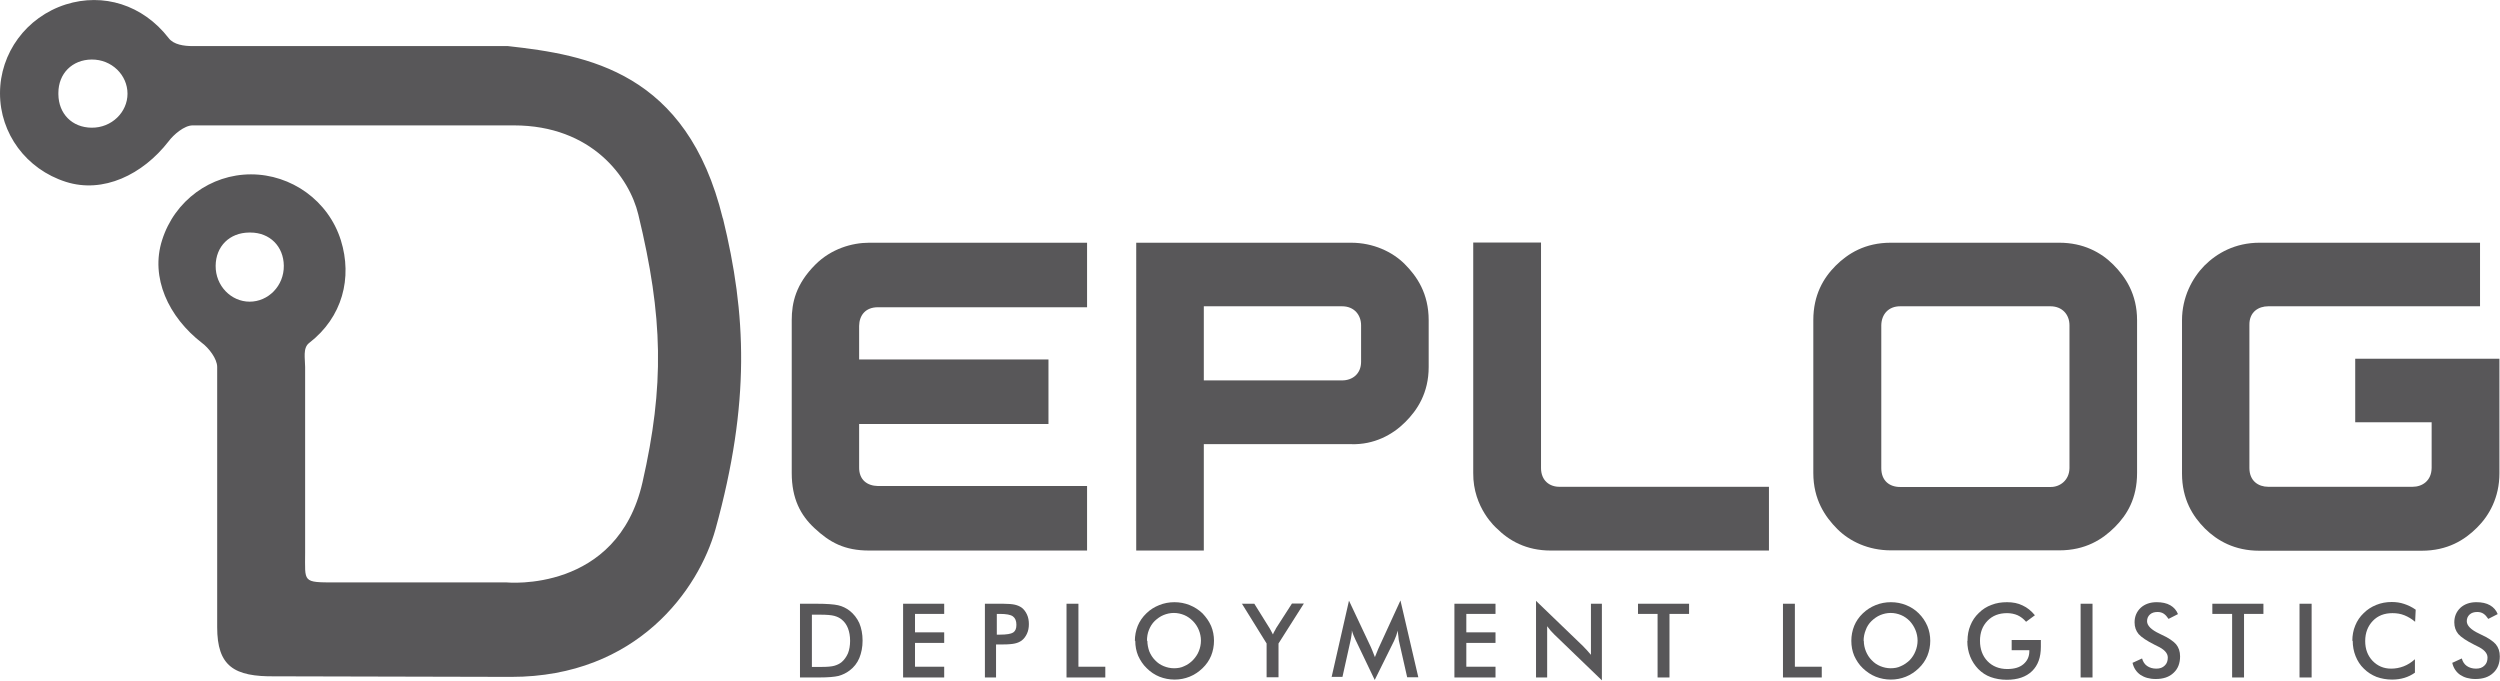 <?xml version="1.0" encoding="UTF-8"?>
<svg id="Capa_1" data-name="Capa 1" xmlns="http://www.w3.org/2000/svg" viewBox="0 0 130.19 35.44">
  <defs>
    <style>
      .cls-1 {
        fill-rule: evenodd;
      }

      .cls-1, .cls-2 {
        fill: #585759;
      }
    </style>
  </defs>
  <g>
    <path class="cls-2" d="M56.61,12.64v3.36h-10.89c-.66,0-.97.43-.98.97v1.75h9.86v3.36h-9.86v2.25c-.01.66.42.97.98.98h10.89v3.36h-11.35c-1.28,0-2.05-.42-2.85-1.17-.72-.67-1.18-1.53-1.18-2.87v-7.96c0-.9.21-1.87,1.23-2.89.82-.82,1.9-1.14,2.81-1.14h11.35Z"/>
    <path class="cls-2" d="M61.16,12.64h9.2c1.15,0,2.15.47,2.79,1.11.64.64,1.25,1.53,1.25,2.93v2.43c0,1.35-.59,2.25-1.23,2.88-.64.64-1.61,1.18-2.81,1.14h-7.67v5.54h-3.52V12.64h1.99ZM62.69,19.81h7.2c.55,0,.99-.35.99-.97v-1.9c0-.53-.35-.99-.99-.99h-7.2v3.86Z"/>
    <path class="cls-2" d="M80.76,28.67c-1.29,0-2.18-.52-2.82-1.16,0,0-1.24-1.05-1.22-2.88v-12h3.53v11.74c0,.66.45.99.98.98h10.89v3.32h-11.35Z"/>
    <path class="cls-2" d="M107.24,12.64c1.25,0,2.17.5,2.81,1.14.64.64,1.24,1.54,1.24,2.89v7.96c0,1.33-.52,2.18-1.16,2.82-.64.64-1.53,1.21-2.89,1.21h-8.77c-1.18,0-2.15-.47-2.79-1.11-.64-.64-1.25-1.54-1.25-2.92v-7.96c0-1.3.52-2.19,1.16-2.83.64-.64,1.54-1.2,2.87-1.2h8.77ZM97.97,16.94v7.44c0,.66.43.98.98.98h7.83c.48.01.98-.34.99-.98v-7.44c0-.56-.38-.99-.99-.99h-7.83c-.6,0-.97.41-.98.99Z"/>
    <path class="cls-2" d="M129.15,12.64v3.31h-11.03c-.5,0-.99.29-.98.97v7.45c0,.68.47.98.98.98h7.52c.5,0,.98-.31.99-.98v-2.38h-3.98v-3.31h7.51v5.97c0,1.25-.53,2.2-1.17,2.83-.64.64-1.53,1.2-2.88,1.2h-8.45c-1.29,0-2.19-.52-2.83-1.15-.64-.64-1.2-1.53-1.2-2.87v-7.98c0-1.2.53-2.2,1.17-2.85.64-.64,1.59-1.19,2.87-1.19h11.5Z"/>
  </g>
  <g>
    <path class="cls-2" d="M41.66,35.28v-3.84h.84c.55,0,.93.03,1.15.08.22.05.42.15.59.28.22.17.39.39.51.65.11.26.17.57.17.91s-.06.64-.17.91c-.11.26-.28.48-.51.65-.17.13-.36.22-.57.28-.21.05-.55.08-1,.08h-1.01ZM42.28,34.73h.52c.29,0,.51-.02.65-.06.14-.04.27-.1.38-.19.14-.12.25-.28.33-.46.07-.18.11-.4.11-.65s-.04-.46-.11-.65c-.07-.18-.18-.34-.33-.46-.11-.09-.24-.15-.39-.19-.15-.04-.39-.06-.71-.06h-.45v2.72Z"/>
    <path class="cls-2" d="M47.03,35.28v-3.84h2.14v.53h-1.52v.96h1.52v.55h-1.52v1.24h1.52v.56h-2.14Z"/>
    <path class="cls-2" d="M51.29,35.28v-3.84h.94c.28,0,.49.02.62.05.13.03.25.08.35.15.12.09.21.21.28.36.07.15.1.32.1.5s-.03.35-.1.5c-.07.15-.16.27-.28.36-.1.07-.21.12-.35.15-.13.03-.34.05-.62.05h-.36v1.72h-.59ZM51.91,33.05h.16c.35,0,.58-.04.69-.11.12-.08.17-.21.17-.4,0-.21-.06-.35-.18-.44-.12-.09-.35-.13-.68-.13h-.16v1.08Z"/>
    <path class="cls-2" d="M55.54,35.28v-3.84h.62v3.28h1.4v.56h-2.02Z"/>
    <path class="cls-2" d="M59.1,33.37c0-.27.05-.53.15-.78.1-.24.25-.46.45-.65.19-.19.42-.33.67-.43.25-.1.51-.15.79-.15s.54.05.79.15c.25.1.47.24.67.43.19.2.34.41.45.66.1.24.15.5.15.77s-.05.53-.15.78c-.1.24-.25.46-.45.65-.2.19-.42.34-.67.44-.25.1-.51.15-.78.15s-.54-.05-.79-.15c-.25-.1-.47-.25-.66-.44-.2-.19-.34-.41-.45-.65-.1-.24-.15-.5-.15-.78ZM59.75,33.37c0,.19.04.38.1.55.07.17.17.33.3.46.13.14.28.24.45.31.17.07.35.11.54.11s.37-.03.53-.11c.17-.07.32-.18.45-.31.13-.14.24-.29.31-.47.07-.17.11-.36.11-.55s-.04-.38-.11-.55c-.07-.17-.17-.33-.31-.47-.13-.13-.28-.24-.45-.31-.17-.07-.35-.11-.54-.11s-.37.04-.54.11c-.17.07-.32.18-.46.31-.13.13-.23.29-.3.47-.07.17-.1.36-.1.56Z"/>
    <path class="cls-2" d="M64.66,31.44h.66l.81,1.3s.04.08.07.13c.03.05.06.11.09.17.02-.06.05-.12.08-.17.03-.05.06-.1.08-.15l.83-1.29h.62l-1.32,2.08v1.76h-.62v-1.76l-1.29-2.08Z"/>
    <path class="cls-2" d="M69.34,35.28l.91-4,1.14,2.42s.04.1.08.19c.04.09.08.2.13.33.04-.11.1-.25.17-.42.02-.05.04-.08.05-.11l1.11-2.42.93,4h-.58l-.43-1.9s-.02-.11-.03-.25c-.01-.11-.03-.2-.04-.28-.02.09-.04.18-.07.26s-.07.18-.11.27l-1.01,2.04-1-2.09c-.04-.09-.08-.17-.11-.25-.03-.08-.06-.16-.08-.24,0,.08,0,.17-.02.25-.01.09-.03.18-.05.28l-.42,1.89h-.57Z"/>
    <path class="cls-2" d="M75.74,35.28v-3.84h2.14v.53h-1.52v.96h1.52v.55h-1.52v1.24h1.52v.56h-2.14Z"/>
    <path class="cls-2" d="M79.99,35.28v-3.99l2.44,2.35c.07.07.13.14.2.21.07.08.14.16.22.25v-2.66h.57v3.99l-2.48-2.39c-.07-.07-.13-.13-.19-.2-.06-.07-.12-.15-.18-.23v2.67h-.57Z"/>
    <path class="cls-2" d="M85.3,31.97v-.53h2.66v.53h-1.02v3.31h-.62v-3.31h-1.02Z"/>
    <path class="cls-2" d="M92.85,35.28v-3.84h.62v3.28h1.4v.56h-2.02Z"/>
    <path class="cls-2" d="M96.41,33.37c0-.27.05-.53.15-.78.1-.24.25-.46.45-.65.2-.19.42-.33.67-.43.25-.1.51-.15.79-.15s.54.05.79.15c.25.1.47.24.66.43.2.2.34.41.45.66.1.24.15.5.15.77s-.05.53-.15.78c-.1.24-.25.46-.45.65-.2.19-.42.34-.67.44-.25.1-.51.15-.78.15s-.54-.05-.79-.15c-.25-.1-.47-.25-.67-.44-.2-.19-.34-.41-.45-.65-.1-.24-.15-.5-.15-.78ZM97.06,33.37c0,.19.04.38.11.55.07.17.17.33.3.46.13.14.28.24.45.31.17.07.35.11.54.11s.37-.03.53-.11c.17-.07.32-.18.46-.31.13-.14.23-.29.3-.47.07-.17.11-.36.11-.55s-.04-.38-.11-.55c-.07-.17-.17-.33-.3-.47-.13-.13-.28-.24-.45-.31-.17-.07-.35-.11-.54-.11s-.37.04-.54.11c-.17.07-.32.18-.46.31-.13.13-.24.29-.3.47-.07.17-.11.36-.11.56Z"/>
    <path class="cls-2" d="M102.46,33.37c0-.29.05-.56.15-.8.1-.25.24-.46.44-.65.19-.19.41-.33.66-.42.25-.1.52-.14.81-.14.3,0,.57.05.81.17.24.11.45.28.64.51l-.46.34c-.13-.15-.27-.26-.44-.34-.16-.07-.35-.11-.55-.11-.42,0-.76.13-1.02.4-.26.27-.39.61-.39,1.04s.13.79.39,1.06c.26.27.61.41,1.03.41.36,0,.64-.08.84-.25.2-.17.31-.39.31-.68v-.05h-.92v-.53h1.52s0,.06,0,.11c0,.12,0,.21,0,.25,0,.54-.15.96-.46,1.26-.31.3-.75.45-1.31.45-.31,0-.59-.05-.84-.14-.25-.09-.46-.23-.65-.42-.18-.19-.32-.4-.42-.65-.1-.25-.15-.52-.15-.8Z"/>
    <path class="cls-2" d="M108.35,35.28v-3.84h.62v3.84h-.62Z"/>
    <path class="cls-2" d="M111.05,34.52l.5-.23c.05.17.13.3.26.39.13.09.29.14.48.14.19,0,.33-.05.44-.16.11-.1.16-.24.16-.42,0-.23-.19-.43-.56-.6-.05-.03-.09-.05-.12-.06-.42-.21-.7-.4-.84-.56-.14-.17-.21-.37-.21-.61,0-.31.11-.56.32-.76.21-.19.49-.29.83-.29.28,0,.52.05.71.16.19.11.32.26.4.46l-.49.25c-.08-.12-.16-.21-.25-.27-.09-.06-.2-.09-.32-.09-.17,0-.3.04-.4.13-.1.09-.15.21-.15.35,0,.23.22.45.65.65.03.02.06.03.08.04.38.17.64.35.78.51.14.17.21.38.21.63,0,.36-.11.65-.34.86-.23.22-.54.32-.93.32-.33,0-.59-.08-.8-.22-.21-.15-.35-.36-.41-.64Z"/>
    <path class="cls-2" d="M115.21,31.97v-.53h2.66v.53h-1.01v3.31h-.62v-3.31h-1.02Z"/>
    <path class="cls-2" d="M119.75,35.28v-3.84h.63v3.84h-.63Z"/>
    <path class="cls-2" d="M122.5,33.37c0-.28.05-.55.15-.79.1-.25.25-.47.44-.65.19-.19.41-.33.66-.43.25-.1.51-.15.8-.15.23,0,.44.03.65.1.21.07.4.16.6.3l-.03.63c-.18-.15-.36-.26-.56-.34-.2-.08-.4-.11-.62-.11-.42,0-.76.13-1.02.4-.26.27-.4.62-.4,1.05s.13.76.38,1.03c.26.27.58.41.97.41.23,0,.44-.04.65-.12.21-.08.4-.2.59-.37v.7c-.17.12-.35.21-.55.27-.2.06-.41.09-.64.09-.29,0-.56-.05-.81-.14-.25-.1-.47-.24-.66-.43-.19-.18-.33-.4-.43-.65-.1-.25-.15-.52-.15-.8Z"/>
    <path class="cls-2" d="M127.7,34.52l.5-.23c.05.17.13.3.26.39.13.09.29.14.48.14.19,0,.33-.05.44-.16.11-.1.16-.24.16-.42,0-.23-.19-.43-.56-.6-.05-.03-.09-.05-.12-.06-.42-.21-.7-.4-.84-.56-.14-.17-.21-.37-.21-.61,0-.31.11-.56.32-.76.21-.19.49-.29.83-.29.28,0,.52.05.71.16.19.11.32.26.4.46l-.49.25c-.08-.12-.16-.21-.25-.27-.09-.06-.2-.09-.32-.09-.17,0-.3.04-.4.13-.1.09-.15.21-.15.35,0,.23.22.45.65.65.03.02.06.03.08.04.38.17.64.35.78.51.14.17.21.38.21.63,0,.36-.11.65-.34.86-.23.22-.54.32-.93.32-.33,0-.59-.08-.8-.22-.21-.15-.35-.36-.41-.64Z"/>
  </g>
  <path class="cls-1" d="M37.64,11.37c-1.87-7.65-7.06-8.51-11.19-8.97H10.03c-.44,0-.99-.07-1.25-.42C7.43.24,5.37-.38,3.43.23,1.36.89,0,2.77,0,4.86c0,2.09,1.36,3.95,3.43,4.61,1.94.62,4-.37,5.35-2.11.26-.35.82-.83,1.25-.83h16.73c4.07,0,6.02,2.72,6.48,4.64,1.3,5.36,1.36,8.92.22,13.94-1.31,5.79-7.08,5.22-7.08,5.22h-8.92c-1.73,0-1.57,0-1.57-1.56v-9.66c0-.44-.13-.99.21-1.25,1.74-1.34,2.26-3.4,1.65-5.35-.65-2.07-2.59-3.43-4.68-3.43-2.09,0-3.98,1.36-4.63,3.43-.62,1.94.33,4,2.08,5.35.35.26.79.82.79,1.25v13.55c0,2.03.87,2.59,3.02,2.56l12.29.03c6.57,0,9.77-4.57,10.64-7.69,1.83-6.62,1.6-11.23.39-16.18ZM4.77,6.65c-1.02-.01-1.72-.73-1.73-1.74,0-.01,0-.03,0-.03,0,0,0-.02,0-.04,0-1.01.72-1.73,1.73-1.74,1.05-.01,1.87.81,1.87,1.78,0,.96-.82,1.78-1.87,1.77ZM12.97,12.11s.03,0,.03,0c0,0,.02,0,.04,0,1.01,0,1.73.72,1.74,1.73.01,1.05-.81,1.87-1.78,1.87-.96,0-1.78-.82-1.77-1.87.01-1.02.73-1.72,1.74-1.73Z"/>
</svg>